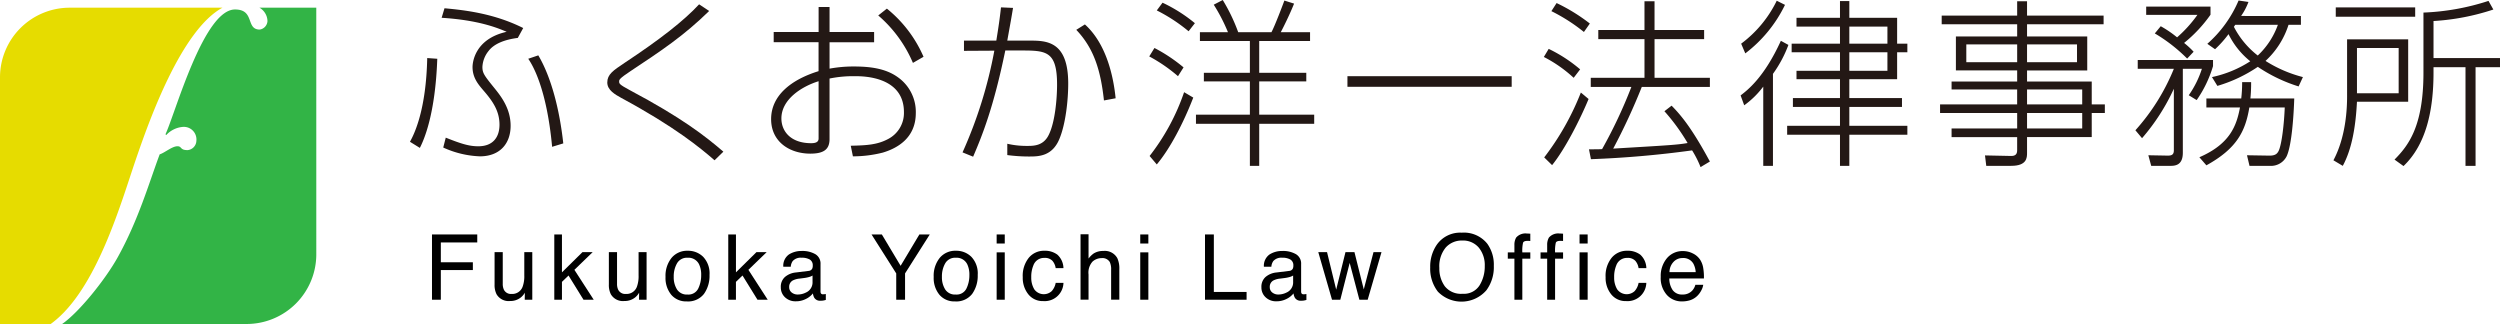 <svg id="レイヤー_1" data-name="レイヤー 1" xmlns="http://www.w3.org/2000/svg" viewBox="0 0 554.927 71.912">
  <defs>
    <style>
      .cls-1 {
        fill: #e6dc00;
      }

      .cls-2 {
        fill: #32b446;
      }

      .cls-3 {
        fill: #231815;
      }
    </style>
  </defs>
  <title>ロゴ_OL</title>
  <g>
    <g>
      <path class="cls-1" d="M87.091,347.862c2.991-8.749,10.091-28.773,19.251-33.758H72.435a15.472,15.472,0,0,0-15.472,15.472v54.732H68.229c.112-.089.228-.175.339-.258C78.43,376.59,83.832,357.38,87.091,347.862Z" transform="translate(-56.963 -312.396)"/>
      <path class="cls-2" d="M127.167,314.1h-12.62a3.51,3.51,0,0,1,1.787,2.972,2.016,2.016,0,0,1-1.716,1.886c-3.173,0-1.029-4.458-5.488-4.458-6.946,0-13.206,22.9-15.436,27.7l.172.172a5.609,5.609,0,0,1,3.6-1.8,2.8,2.8,0,0,1,3.087,3.087,2.134,2.134,0,0,1-1.972,2.058c-1.716,0-1.2-.857-2.23-.857-1.2,0-2.83,1.458-3.945,1.8-2.4,6.431-4.716,14.578-9.347,22.9-2.689,4.827-8.481,12.089-12.3,14.751H111.7a15.472,15.472,0,0,0,15.472-15.472Z" transform="translate(-56.963 -312.396)"/>
    </g>
    <g>
      <path class="cls-3" d="M147.964,343.867c1.037-1.875,3.59-7.18,3.829-18.587l2.234.16c-.439,12.285-2.912,17.909-3.869,19.784ZM171.9,320.813c-2.872.359-5.265,1.276-6.5,2.912a6.091,6.091,0,0,0-1.356,3.51c0,1.4.4,1.915,2.752,4.826,1.516,1.875,3.51,4.547,3.51,8.256,0,3.949-2.393,6.781-6.82,6.781a21.324,21.324,0,0,1-8.137-1.954l.559-2.194c3.51,1.4,5.225,1.915,7.22,1.915,3.311,0,4.707-2.074,4.707-4.787,0-2.991-1.436-5.145-3.51-7.539-1.2-1.4-2.473-2.872-2.473-5.265,0-.878.4-6.223,7.578-7.818-2.074-.877-6.222-2.593-14.439-3.111l.638-2.114c4.866.438,11.168,1.236,17.47,4.387Zm7.618,24.171c-1.2-12.923-4.308-18.108-5.3-19.544l2.233-.758c2.912,4.906,4.747,12.205,5.544,19.544Z" transform="translate(-56.963 -312.396)"/>
      <path class="cls-3" d="M215.572,347.975c-3.111-2.712-8.855-7.458-20.7-13.84-1.356-.758-3.111-1.715-3.111-3.43,0-1.795,1.316-2.672,3.829-4.348,7.9-5.225,13.2-9.374,16.553-13l2.233,1.476c-5.624,5.5-10.49,8.735-17.47,13.362-2.473,1.636-2.513,1.915-2.513,2.273,0,.479,0,.678,2.393,1.955,11.567,6.143,16.752,10.211,20.741,13.641Z" transform="translate(-56.963 -312.396)"/>
      <path class="cls-3" d="M241.1,327.633a29.276,29.276,0,0,1,5.305-.479c3.47,0,7.02.359,9.812,2.354a9.412,9.412,0,0,1,4.028,7.978c0,5.544-4.108,7.817-7.3,8.775a26.745,26.745,0,0,1-6.661.837l-.479-2.353c3.51-.08,5.9-.2,8.336-1.516a6.507,6.507,0,0,0,3.47-5.943c0-7.977-9.174-7.977-10.77-7.977a26.4,26.4,0,0,0-5.744.519v13.441c0,2.313-1.316,3.231-4.268,3.231-4.587,0-8.7-2.632-8.7-7.658,0-5.185,4.348-8.735,10.53-10.65V321.77H228.7V319.5h9.971v-5.544H241.1V319.5h9.892v2.274H241.1Zm-2.433,2.792c-3.749,1.157-8.256,4.028-8.256,8.256,0,2.792,1.994,5.5,6.621,5.5.958,0,1.635-.239,1.635-1.037Zm15.157-16.114A28.022,28.022,0,0,1,261.961,325l-2.354,1.356a28.663,28.663,0,0,0-7.7-10.53Z" transform="translate(-56.963 -312.396)"/>
      <path class="cls-3" d="M270.617,346.22a98.6,98.6,0,0,0,7.06-22.576l-6.741.04v-2.274h7.18c.519-3.23.718-4.547,1.037-7.379l2.672.12c-.439,2.672-.519,3.032-1.276,7.259h4.826c3.789,0,8.7,0,8.7,9.533,0,3.669-.559,8.935-1.955,12.285-1.556,3.79-4.507,3.909-6.581,3.909a37.082,37.082,0,0,1-4.986-.319v-2.513a18.79,18.79,0,0,0,4.387.479c1.476,0,3.63,0,4.826-2.473,1.4-2.832,1.835-8.057,1.835-11.128,0-7.658-2.553-7.579-8.456-7.579H280.11c-2.593,12.6-5.105,18.827-7.14,23.573Zm31.391-11.527c-.718-6.621-2.193-11.527-6.142-15.675l1.915-1.2c4.946,4.467,6.382,12.006,6.82,16.393Z" transform="translate(-56.963 -312.396)"/>
      <path class="cls-3" d="M318.442,329.309a34.694,34.694,0,0,0-6.382-4.388l1.156-1.875a35.624,35.624,0,0,1,6.462,4.308Zm-6.3,17.709a48.356,48.356,0,0,0,7.658-14.16l2.034,1.2c-2.194,5.664-5.146,11.328-8.1,14.838Zm8.655-27.681a37.035,37.035,0,0,0-7.06-4.627l1.276-1.715a33.908,33.908,0,0,1,7.18,4.547Zm8.735.2a39.17,39.17,0,0,0-3.151-6.1l1.995-1.037a39.617,39.617,0,0,1,3.43,7.14h7.379c.718-1.276,2.632-6.342,2.872-7.02l2.154.678c-.878,2.233-2.313,5.146-2.952,6.342h6.5v1.955H336.471v7.06h10.45v1.914h-10.45v7.379h12.206v2.034H336.471v9.333H334.4v-9.333H322.431v-2.034H334.4v-7.379H324.186v-1.914H334.4v-7.06H323.308v-1.955Z" transform="translate(-56.963 -312.396)"/>
      <path class="cls-3" d="M392.512,329.309v2.353H356.056v-2.353Z" transform="translate(-56.963 -312.396)"/>
      <path class="cls-3" d="M406.272,329.667a29.6,29.6,0,0,0-6.621-4.627l1.077-1.795a32.325,32.325,0,0,1,6.98,4.547Zm-6.541,17.669a59.006,59.006,0,0,0,8.137-14.4l1.715,1.436c-1.794,4.348-5.185,11.088-8.1,14.678Zm8.815-27.841a39.122,39.122,0,0,0-7.22-4.626l1.156-1.795a40.092,40.092,0,0,1,7.379,4.547Zm19.464,16.354c1.994,2.034,4.388,4.787,8.5,12.4l-2.074,1.236a22.3,22.3,0,0,0-1.875-3.709,225.028,225.028,0,0,1-22.456,1.955l-.438-2.194c1.755,0,2.114,0,2.912-.04a106.541,106.541,0,0,0,6.5-13.8h-9.014v-2.034h11.926v-8.576H411.737v-2.034h10.251v-6.382h2.233v6.382H435.23v2.034H424.222v8.576h12.285V331.7H421.39a137.856,137.856,0,0,1-6.342,13.681c12.764-.758,14.2-.838,16.513-1.237a44.351,44.351,0,0,0-5.145-7.06Z" transform="translate(-56.963 -312.396)"/>
      <path class="cls-3" d="M443.328,333.576c1.556-1.2,5.226-3.989,8.935-12.125l1.676.917a26.971,26.971,0,0,1-3.431,6.422v20.422h-2.154v-17.59a19.572,19.572,0,0,1-4.228,4.148Zm9.853-20.1a29.855,29.855,0,0,1-8.815,10.769l-.917-2.154a26.1,26.1,0,0,0,7.9-9.533Zm14.279-.838v3.709h10.609v5.744h2.273V324h-2.273v5.983H467.46v4.188h11.687v1.955H467.46v4.188h12.883v1.995H467.46v6.9h-2.074v-6.9H453.659v-1.995h11.727v-4.188h-10.45v-1.955h10.45v-4.188h-9.652v-1.875h9.652V324H454.656v-1.915h10.729V318.3h-9.652v-1.955h9.652v-3.709Zm8.456,5.664H467.46v3.789h8.456Zm0,5.7H467.46v4.108h8.456Z" transform="translate(-56.963 -312.396)"/>
      <path class="cls-3" d="M523.9,317.781H506.908v2.712h13.362v7.539H506.908V330.5h14.359v5.065h2.911v1.915h-2.911v5.345H506.908v3.51c0,1.077-.04,2.872-3.51,2.872h-5.545l-.278-2.313,5.7.12c1,.04,1.437-.359,1.437-1.237V342.83H490.156v-1.915h14.559v-3.43H487.6V335.57h17.111V332.26H490.156V330.5h14.559v-2.473h-13.6v-7.539h13.6v-2.712H487.962v-1.915h16.753v-3.191h2.193v3.191H523.9Zm-19.185,4.467H493.427V326.2h11.288Zm13.282,0H506.908V326.2H518Zm1.156,10.011H506.908v3.311h12.245Zm0,5.226H506.908v3.43h12.245Z" transform="translate(-56.963 -312.396)"/>
      <path class="cls-3" d="M530.96,341.314a46.628,46.628,0,0,0,8.535-13.642h-8.017v-1.954H548.19v1.356a26.29,26.29,0,0,1-3.63,7.539l-1.755-1.077a21.765,21.765,0,0,0,2.912-5.863h-4.229V346.3c0,2.872-1.795,2.912-2.871,2.912H534.47l-.639-2.354,4.308.08c.8,0,1.356-.159,1.356-1.157V332.1a46.013,46.013,0,0,1-7.06,10.969ZM542.447,325.4a35.727,35.727,0,0,0-7.18-5.584l1.316-1.6a24.4,24.4,0,0,1,3.629,2.473,28.453,28.453,0,0,0,4.508-4.986H533.353v-1.835h14.279v1.795a30.674,30.674,0,0,1-5.863,6.262,19,19,0,0,1,2.114,1.955Zm2.712,21.9c6.82-2.952,8.257-7.02,9.015-11.049h-7.459v-1.994h7.738a30.162,30.162,0,0,0,.2-3.63h1.994a33.746,33.746,0,0,1-.159,3.63h9.731c-.119,3.749-.558,10.53-1.715,12.883a3.9,3.9,0,0,1-3.669,2.074h-4.548l-.558-2.354,4.905.08c1.516.04,1.835-.558,2.074-.957.758-1.436,1.276-6.342,1.4-9.732h-7.857c-.878,5.305-2.793,9.134-9.533,12.844ZM567.7,315.946V317.9h-2.752a18.487,18.487,0,0,1-5.105,8.017,28.882,28.882,0,0,0,8.3,3.59l-.957,2.074a34.4,34.4,0,0,1-9.055-4.348,32.014,32.014,0,0,1-8.975,4.228l-1.2-1.955a25.3,25.3,0,0,0,8.5-3.51,17.8,17.8,0,0,1-4.826-6.023,23.754,23.754,0,0,1-2.992,3.35l-1.715-1.2a26.671,26.671,0,0,0,6.94-9.613l2.193.319a13.85,13.85,0,0,1-1.635,3.111ZM553.137,317.9c-.12.12-.2.319-.319.439a19.136,19.136,0,0,0,5.3,6.382,17.28,17.28,0,0,0,4.468-6.821Z" transform="translate(-56.963 -312.396)"/>
      <path class="cls-3" d="M591.508,321.132v13.84H580.141c-.279,5.385-1.077,10.411-3.151,14.24l-2.074-1.237c2.792-5.265,3.031-11.487,3.031-14.2V321.132Zm1.556-7.1v2.074h-17.63v-2.074Zm-3.669,9.015h-9.254V333.1h9.254Zm7.737,4.268v1.2c0,8.456-1.675,15.994-6.661,20.741l-1.994-1.436c3.031-3.071,6.422-7.3,6.422-19.305V315.188a52.992,52.992,0,0,0,14.438-2.593l1.077,1.915a51.667,51.667,0,0,1-13.282,2.553v8.216H611.89v2.034h-5.424v21.9h-2.234v-21.9Z" transform="translate(-56.963 -312.396)"/>
    </g>
    <g>
      <path d="M152.852,364.438H162.9v1.775h-8.086v4.4h7.11v1.727h-7.11v6.587h-1.962Z" transform="translate(-56.963 -312.396)"/>
      <path d="M168.559,368.362v7.012a3.023,3.023,0,0,0,.25,1.321,1.733,1.733,0,0,0,1.719.946,2.429,2.429,0,0,0,2.458-1.656,6.734,6.734,0,0,0,.355-2.436v-5.187h1.775v10.562H173.44l.02-1.558a3.582,3.582,0,0,1-.842,1.016,3.662,3.662,0,0,1-2.419.828,3.1,3.1,0,0,1-3.019-1.509,4.563,4.563,0,0,1-.436-2.16v-7.179Z" transform="translate(-56.963 -312.396)"/>
      <path d="M180,364.438H181.7v8.411l4.552-4.486h2.268l-4.059,3.927,4.287,6.635h-2.268l-3.322-5.374-1.458,1.41v3.964H180Z" transform="translate(-56.963 -312.396)"/>
      <path d="M193.928,368.362v7.012a3.023,3.023,0,0,0,.25,1.321,1.733,1.733,0,0,0,1.719.946,2.429,2.429,0,0,0,2.458-1.656,6.734,6.734,0,0,0,.355-2.436v-5.187h1.775v10.562h-1.676l.02-1.558a3.582,3.582,0,0,1-.842,1.016,3.662,3.662,0,0,1-2.419.828,3.1,3.1,0,0,1-3.019-1.509,4.563,4.563,0,0,1-.436-2.16v-7.179Z" transform="translate(-56.963 -312.396)"/>
      <path d="M213.057,369.416a5.33,5.33,0,0,1,1.4,4,6.9,6.9,0,0,1-1.234,4.218A4.454,4.454,0,0,1,209.4,379.3a4.311,4.311,0,0,1-3.437-1.474,5.838,5.838,0,0,1-1.272-3.955,6.322,6.322,0,0,1,1.341-4.237,4.489,4.489,0,0,1,3.6-1.576A4.734,4.734,0,0,1,213.057,369.416Zm-1.1,7.02a6.708,6.708,0,0,0,.648-2.97,5.335,5.335,0,0,0-.468-2.4,2.629,2.629,0,0,0-2.555-1.458,2.514,2.514,0,0,0-2.34,1.241,5.8,5.8,0,0,0-.731,2.994,5.047,5.047,0,0,0,.731,2.808,2.569,2.569,0,0,0,2.321,1.123A2.417,2.417,0,0,0,211.955,376.436Z" transform="translate(-56.963 -312.396)"/>
      <path d="M218.617,364.438h1.706v8.411l4.552-4.486h2.268l-4.059,3.927,4.287,6.635H225.1l-3.322-5.374-1.458,1.41v3.964h-1.706Z" transform="translate(-56.963 -312.396)"/>
      <path d="M236.435,372.532a.967.967,0,0,0,.818-.512,1.575,1.575,0,0,0,.118-.684,1.451,1.451,0,0,0-.645-1.321,3.446,3.446,0,0,0-1.845-.411,2.338,2.338,0,0,0-1.969.754,2.489,2.489,0,0,0-.423,1.238h-1.657a3.063,3.063,0,0,1,1.266-2.725,5.182,5.182,0,0,1,2.822-.766,5.734,5.734,0,0,1,3.024.71,2.407,2.407,0,0,1,1.152,2.209v6.084a.784.784,0,0,0,.113.444.549.549,0,0,0,.479.167c.079,0,.167,0,.266-.015s.2-.024.316-.044v1.311a4.91,4.91,0,0,1-.631.148,4.656,4.656,0,0,1-.592.029,1.46,1.46,0,0,1-1.331-.65,2.507,2.507,0,0,1-.306-.977,4.509,4.509,0,0,1-1.558,1.232,4.818,4.818,0,0,1-2.239.523,3.332,3.332,0,0,1-2.4-.892,2.959,2.959,0,0,1-.932-2.231,2.871,2.871,0,0,1,.917-2.274,4.364,4.364,0,0,1,2.406-1Zm-3.738,4.795a2.084,2.084,0,0,0,1.332.443,4.053,4.053,0,0,0,1.814-.434,2.439,2.439,0,0,0,1.479-2.354v-1.427a3.038,3.038,0,0,1-.836.346,6.963,6.963,0,0,1-1,.2l-1.073.139a4.142,4.142,0,0,0-1.451.4,1.569,1.569,0,0,0-.823,1.476A1.457,1.457,0,0,0,232.7,377.327Z" transform="translate(-56.963 -312.396)"/>
      <path d="M250.419,364.438h2.289l4.165,6.962,4.164-6.962h2.308l-5.486,8.648v5.838H255.9v-5.838Z" transform="translate(-56.963 -312.396)"/>
      <path d="M272.589,369.416a5.33,5.33,0,0,1,1.4,4,6.9,6.9,0,0,1-1.234,4.218,4.454,4.454,0,0,1-3.829,1.665,4.311,4.311,0,0,1-3.437-1.474,5.838,5.838,0,0,1-1.272-3.955,6.322,6.322,0,0,1,1.341-4.237,4.489,4.489,0,0,1,3.6-1.576A4.734,4.734,0,0,1,272.589,369.416Zm-1.1,7.02a6.708,6.708,0,0,0,.648-2.97,5.335,5.335,0,0,0-.468-2.4,2.629,2.629,0,0,0-2.555-1.458,2.514,2.514,0,0,0-2.34,1.241,5.8,5.8,0,0,0-.731,2.994,5.047,5.047,0,0,0,.731,2.808,2.569,2.569,0,0,0,2.321,1.123A2.417,2.417,0,0,0,271.487,376.436Z" transform="translate(-56.963 -312.396)"/>
      <path d="M278.189,364.438h1.8v2.012h-1.8Zm0,3.975h1.8v10.512h-1.8Z" transform="translate(-56.963 -312.396)"/>
      <path d="M291.672,368.925a4.157,4.157,0,0,1,1.346,2.987h-1.726a3.191,3.191,0,0,0-.72-1.622,2.275,2.275,0,0,0-1.8-.646,2.494,2.494,0,0,0-2.426,1.654,6.562,6.562,0,0,0-.474,2.649,4.976,4.976,0,0,0,.671,2.669,2.6,2.6,0,0,0,3.86.411,3.694,3.694,0,0,0,.893-1.842h1.726a4.174,4.174,0,0,1-4.506,4.043,4.042,4.042,0,0,1-3.3-1.514,5.793,5.793,0,0,1-1.232-3.782,6.373,6.373,0,0,1,1.351-4.329,4.368,4.368,0,0,1,3.442-1.548A4.6,4.6,0,0,1,291.672,368.925Z" transform="translate(-56.963 -312.396)"/>
      <path d="M296.813,364.389h1.775v5.4a5.126,5.126,0,0,1,1.134-1.124,3.823,3.823,0,0,1,2.14-.562,3.165,3.165,0,0,1,3.116,1.606,5.486,5.486,0,0,1,.444,2.437v6.774H303.6v-6.656a3.723,3.723,0,0,0-.3-1.706,1.892,1.892,0,0,0-1.814-.868,3.025,3.025,0,0,0-2,.76,3.651,3.651,0,0,0-.9,2.869v5.6h-1.775Z" transform="translate(-56.963 -312.396)"/>
      <path d="M310.064,364.438h1.8v2.012h-1.8Zm0,3.975h1.8v10.512h-1.8Z" transform="translate(-56.963 -312.396)"/>
      <path d="M324.438,364.438H326.4V377.2h7.268v1.726h-9.23Z" transform="translate(-56.963 -312.396)"/>
      <path d="M343.114,372.532a.967.967,0,0,0,.818-.512,1.575,1.575,0,0,0,.118-.684,1.451,1.451,0,0,0-.645-1.321,3.446,3.446,0,0,0-1.845-.411,2.338,2.338,0,0,0-1.969.754,2.489,2.489,0,0,0-.423,1.238h-1.657a3.063,3.063,0,0,1,1.266-2.725,5.182,5.182,0,0,1,2.822-.766,5.734,5.734,0,0,1,3.024.71,2.407,2.407,0,0,1,1.152,2.209v6.084a.784.784,0,0,0,.113.444.549.549,0,0,0,.479.167c.079,0,.167,0,.266-.015s.2-.024.316-.044v1.311a4.91,4.91,0,0,1-.631.148,4.656,4.656,0,0,1-.592.029,1.46,1.46,0,0,1-1.331-.65,2.507,2.507,0,0,1-.306-.977,4.509,4.509,0,0,1-1.558,1.232,4.818,4.818,0,0,1-2.239.523,3.332,3.332,0,0,1-2.4-.892,2.959,2.959,0,0,1-.932-2.231,2.871,2.871,0,0,1,.917-2.274,4.364,4.364,0,0,1,2.406-1Zm-3.738,4.795a2.084,2.084,0,0,0,1.332.443,4.053,4.053,0,0,0,1.814-.434A2.439,2.439,0,0,0,344,374.983v-1.427a3.038,3.038,0,0,1-.836.346,6.963,6.963,0,0,1-1,.2l-1.073.139a4.142,4.142,0,0,0-1.451.4,1.569,1.569,0,0,0-.823,1.476A1.457,1.457,0,0,0,339.376,377.327Z" transform="translate(-56.963 -312.396)"/>
      <path d="M351.527,368.362l2.031,8.323,2.063-8.323h1.992l2.07,8.273,2.16-8.273h1.773l-3.066,10.562h-1.844l-2.15-8.175-2.08,8.175h-1.844l-3.047-10.562Z" transform="translate(-56.963 -312.396)"/>
      <path d="M387.108,366.509a7.986,7.986,0,0,1,1.439,4.921,8.611,8.611,0,0,1-1.646,5.394,7.318,7.318,0,0,1-10.769.315,8.338,8.338,0,0,1-1.706-5.384,8.566,8.566,0,0,1,1.459-5.029,6.324,6.324,0,0,1,5.542-2.683A6.633,6.633,0,0,1,387.108,366.509Zm-1.73,9.233a7.925,7.925,0,0,0,1.158-4.278,6.109,6.109,0,0,0-1.336-4.116,4.561,4.561,0,0,0-3.653-1.559,4.759,4.759,0,0,0-3.669,1.544,6.516,6.516,0,0,0-1.42,4.555,6.66,6.66,0,0,0,1.218,4.062,4.578,4.578,0,0,0,3.949,1.653A4.085,4.085,0,0,0,385.378,375.742Z" transform="translate(-56.963 -312.396)"/>
      <path d="M393.5,365.138a2.719,2.719,0,0,1,2.4-.907c.111,0,.227,0,.345.01s.253.017.4.029v1.617c-.186-.013-.32-.021-.4-.024s-.161,0-.234,0q-.817,0-.978.419a8.209,8.209,0,0,0-.159,2.136h1.774v1.4h-1.774v9.112h-1.756v-9.112h-1.469v-1.4h1.469v-1.657A3.161,3.161,0,0,1,393.5,365.138Z" transform="translate(-56.963 -312.396)"/>
      <path d="M400.772,365.138a2.719,2.719,0,0,1,2.4-.907c.111,0,.227,0,.345.01s.253.017.4.029v1.617c-.186-.013-.32-.021-.4-.024s-.161,0-.234,0q-.817,0-.978.419a8.209,8.209,0,0,0-.159,2.136h1.774v1.4h-1.774v9.112h-1.756v-9.112h-1.469v-1.4h1.469v-1.657A3.161,3.161,0,0,1,400.772,365.138Z" transform="translate(-56.963 -312.396)"/>
      <path d="M407.575,364.438h1.8v2.012h-1.8Zm0,3.975h1.8v10.512h-1.8Z" transform="translate(-56.963 -312.396)"/>
      <path d="M421.058,368.925a4.157,4.157,0,0,1,1.347,2.987h-1.727a3.179,3.179,0,0,0-.72-1.622,2.272,2.272,0,0,0-1.8-.646,2.494,2.494,0,0,0-2.426,1.654,6.572,6.572,0,0,0-.473,2.649,4.976,4.976,0,0,0,.67,2.669,2.6,2.6,0,0,0,3.861.411,3.7,3.7,0,0,0,.892-1.842H422.4a4.174,4.174,0,0,1-4.507,4.043,4.042,4.042,0,0,1-3.3-1.514,5.79,5.79,0,0,1-1.232-3.782,6.373,6.373,0,0,1,1.351-4.329,4.367,4.367,0,0,1,3.441-1.548A4.6,4.6,0,0,1,421.058,368.925Z" transform="translate(-56.963 -312.396)"/>
      <path d="M432.723,368.653a4,4,0,0,1,1.6,1.366,4.739,4.739,0,0,1,.706,1.863,12.285,12.285,0,0,1,.156,2.327H427.5a4.559,4.559,0,0,0,.753,2.586,2.513,2.513,0,0,0,2.183.975,2.8,2.8,0,0,0,2.2-.922,3.14,3.14,0,0,0,.651-1.238h1.746a3.675,3.675,0,0,1-.459,1.3,4.659,4.659,0,0,1-.869,1.169,4.1,4.1,0,0,1-1.986,1.064,5.984,5.984,0,0,1-1.438.158,4.406,4.406,0,0,1-3.322-1.436,5.6,5.6,0,0,1-1.362-4.018,6.1,6.1,0,0,1,1.372-4.133,4.516,4.516,0,0,1,3.587-1.587A4.766,4.766,0,0,1,432.723,368.653Zm.636,4.146a4.622,4.622,0,0,0-.5-1.844,2.551,2.551,0,0,0-2.415-1.282,2.666,2.666,0,0,0-2.034.883,3.354,3.354,0,0,0-.87,2.243Z" transform="translate(-56.963 -312.396)"/>
    </g>
  </g>
</svg>
